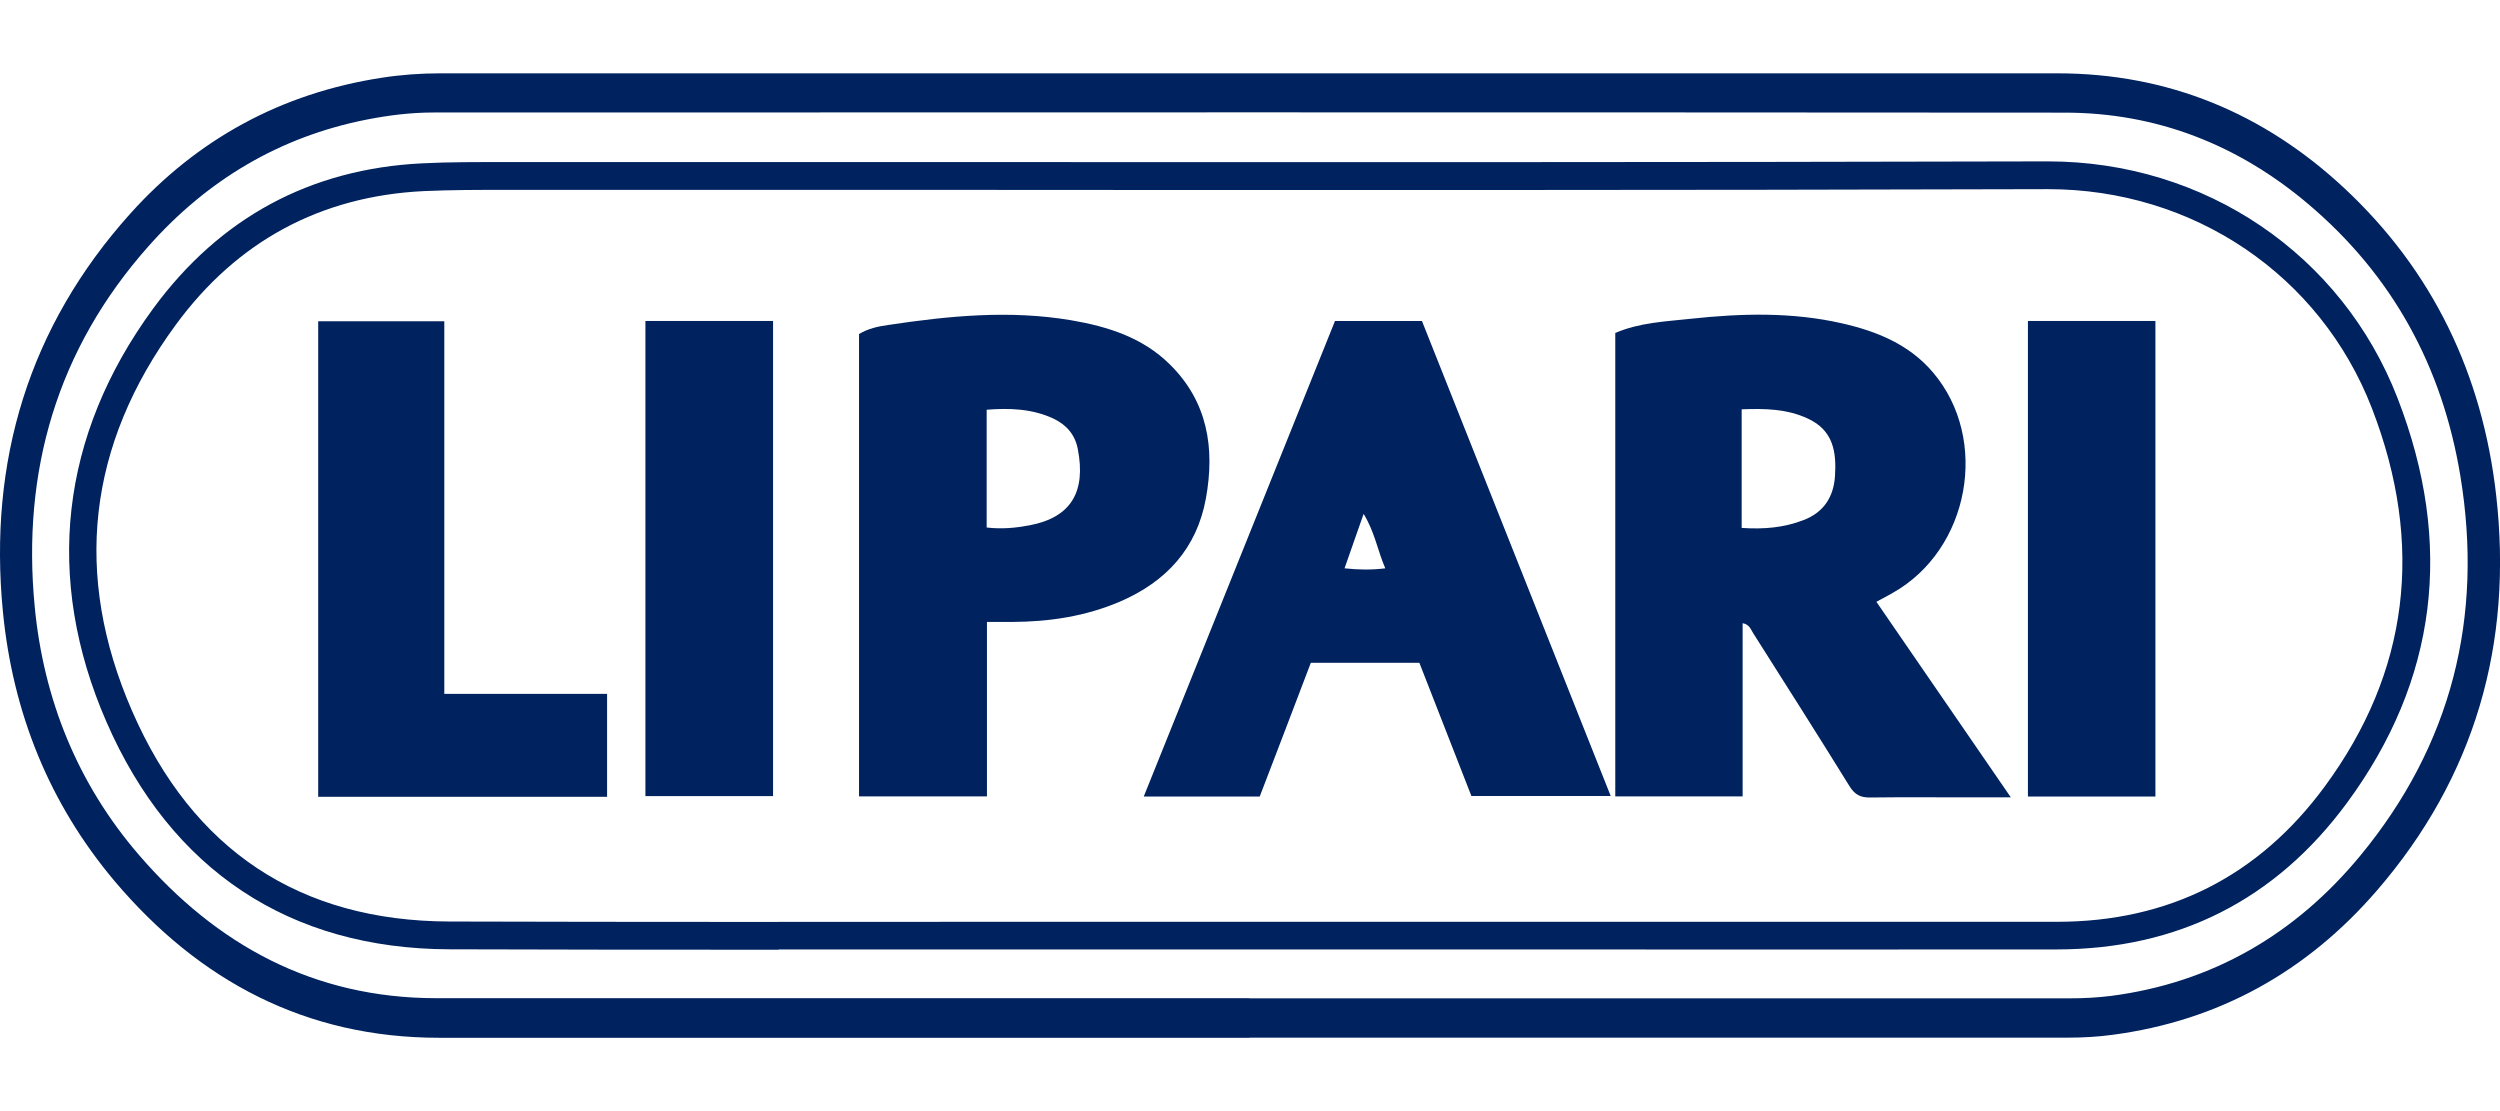 <?xml version="1.0" encoding="UTF-8"?><svg id="Blue" xmlns="http://www.w3.org/2000/svg" viewBox="0 0 180 80"><path d="m89.98,74.72c-19.46,0-38.91.01-58.37,0-9.58,0-17.27-4.08-23.35-11.27C3.54,57.85.92,51.31.21,44.05c-1.06-10.86,1.87-20.54,9.18-28.68,4.82-5.36,10.88-8.66,18.08-9.77,1.41-.22,2.81-.32,4.23-.32,38.81,0,77.62,0,116.43,0,7.96,0,14.85,2.86,20.64,8.25,6.41,5.97,9.96,13.44,10.95,22.09,1.23,10.71-1.52,20.34-8.61,28.53-5.01,5.79-11.35,9.35-19.03,10.36-1.04.14-2.08.2-3.13.2-15.81,0-31.62,0-47.43,0-3.85,0-7.7,0-11.55,0Zm-.02-2.84c19.69,0,39.39,0,59.08,0,.98,0,1.94-.05,2.92-.17,7.36-.95,13.34-4.48,17.98-10.1,6.57-7.96,8.89-17.17,7.2-27.38-1.3-7.84-4.88-14.41-10.96-19.55-5.04-4.26-10.9-6.57-17.52-6.57-39.15-.03-78.3-.02-117.45-.01-1.62,0-3.23.2-4.81.51-6.28,1.24-11.49,4.36-15.71,9.12C4.1,25.15,1.56,33.94,2.5,43.69c.64,6.66,3.08,12.73,7.49,17.85,5.61,6.52,12.61,10.32,21.4,10.33,19.52,0,39.05,0,58.57,0Z" fill="#00225e" stroke-width="0"/><path d="m56.07,68.38c-7.89,0-15.84,0-23.71-.03-11.5-.03-20.04-5.69-24.69-16.36-4.51-10.34-3.34-20.64,3.37-29.79,4.79-6.52,11.29-10.04,19.35-10.44,1.96-.1,4.03-.09,6.06-.09,9.91,0,19.82,0,29.73,0,26.61.01,54.13.02,81.19-.05h.08c11.29,0,21.17,6.69,25.18,17.06,4.07,10.51,2.84,20.32-3.65,29.13-5.15,6.99-12.18,10.54-20.89,10.55-13.66.01-27.32.01-40.98,0h-17.19c-5.54,0-11.08,0-16.62,0-5.68,0-11.44,0-17.23,0ZM36.45,13.67c-1.99,0-3.97,0-5.96.09-7.42.37-13.42,3.61-17.83,9.62-6.36,8.67-7.42,18.02-3.15,27.81,4.37,10.03,12.06,15.13,22.86,15.16,13.65.04,27.52.03,40.94.02,5.54,0,11.08,0,16.62,0h17.19c13.66,0,27.32,0,40.98,0,8.04,0,14.53-3.28,19.28-9.74,6.06-8.23,7.2-17.39,3.4-27.23-3.71-9.59-12.86-15.78-23.32-15.78h-.08c-27.07.08-54.59.07-81.2.05-9.91,0-19.82,0-29.73,0Z" fill="#00225e" stroke-width="0"/><path d="m116.31,23.97c1.74-.75,3.61-.82,5.44-1.02,3.63-.39,7.27-.49,10.87.33,2.51.57,4.85,1.52,6.56,3.54,4.09,4.82,2.63,12.75-2.89,15.86-.35.2-.7.39-1.19.65,3.2,4.66,6.37,9.27,9.68,14.08-1.17,0-2.1,0-3.04,0-2.36,0-4.73-.02-7.09.01-.68.01-1.09-.19-1.47-.79-2.29-3.7-4.62-7.37-6.95-11.04-.17-.26-.26-.63-.76-.72v12.47h-9.17V23.97Zm9.09,14.04c1.61.11,3.06-.02,4.47-.57,1.45-.56,2.15-1.67,2.25-3.16.11-1.72-.11-3.29-1.95-4.14-1.52-.71-3.1-.73-4.77-.67v8.54Z" fill="#00225e" stroke-width="0"/><path d="m102.19,47.72h-7.81c-1.21,3.18-2.43,6.38-3.68,9.63h-8.35c4.61-11.47,9.18-22.83,13.77-34.24h6.26c4.5,11.33,9.03,22.71,13.59,34.2h-10.03c-1.22-3.13-2.48-6.35-3.75-9.6Zm-5.38-6.8c1.03.11,1.94.12,2.93,0-.56-1.3-.75-2.6-1.56-3.92-.5,1.43-.91,2.6-1.37,3.91Z" fill="#00225e" stroke-width="0"/><path d="m71.06,44.78v12.56h-9.21V24.05c.65-.39,1.36-.55,2.09-.65,4.38-.66,8.77-1.09,13.19-.34,2.63.45,5.14,1.24,7.09,3.17,2.73,2.68,3.26,6.03,2.61,9.63-.65,3.62-2.86,6.02-6.18,7.45-2.49,1.07-5.11,1.46-7.8,1.47-.54,0-1.07,0-1.8,0Zm-.02-15.27v8.47c1.1.13,2.1.03,3.1-.16,2.99-.57,4.06-2.42,3.46-5.5-.2-1.02-.81-1.74-1.77-2.19-1.52-.7-3.12-.76-4.79-.63Z" fill="#00225e" stroke-width="0"/><path d="m43.72,57.37h-20.81V23.13h9.08v26.83h11.72v7.41Z" fill="#00225e" stroke-width="0"/><path d="m155.19,23.11v34.24h-9.18V23.11h9.18Z" fill="#00225e" stroke-width="0"/><path d="m46.47,23.11h9.19v34.21h-9.19V23.11Z" fill="#00225e" stroke-width="0"/></svg>